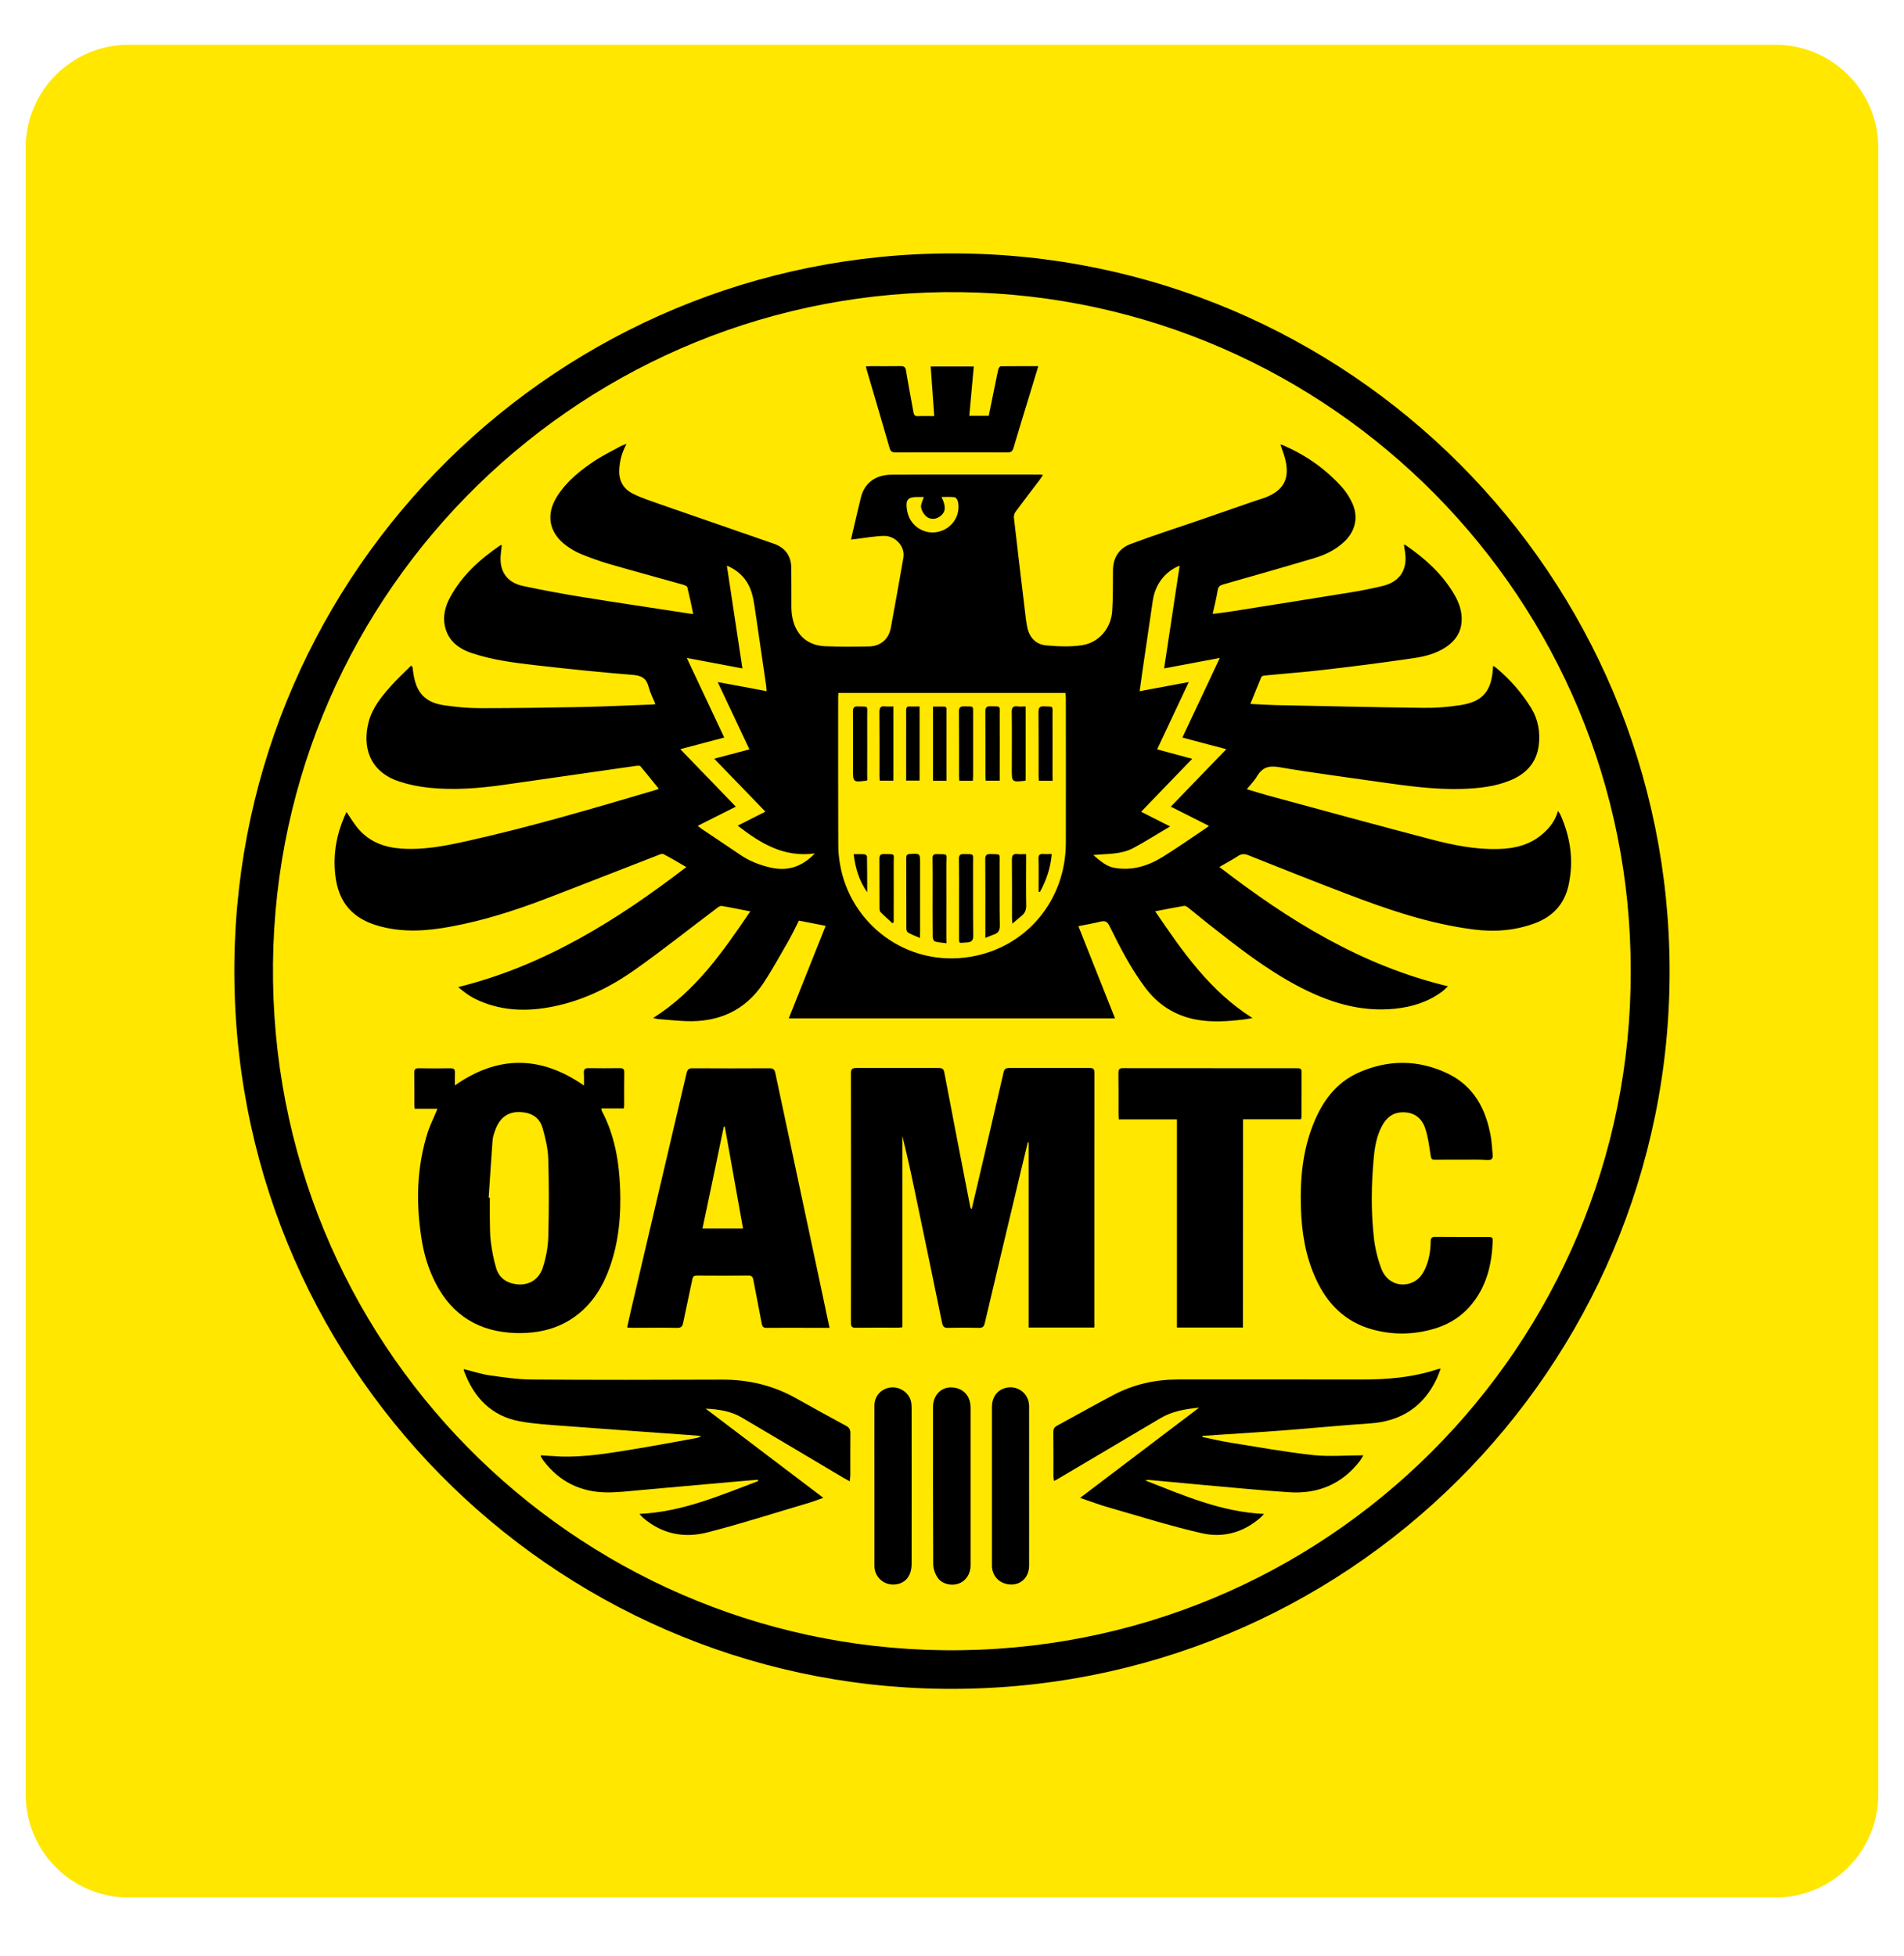 <svg width="37" height="38" viewBox="0 0 37 38" fill="none" xmlns="http://www.w3.org/2000/svg">
<path d="M0.5 2.87C0.5 1.765 1.395 0.87 2.5 0.87L34.5 0.87C35.605 0.87 36.5 1.765 36.5 2.87L36.5 34.87C36.5 35.974 35.605 36.87 34.5 36.87L2.5 36.87C1.395 36.87 0.5 35.974 0.5 34.87L0.5 2.87Z" fill="#FFE700"/>
<path d="M32.445 18.872C32.452 26.562 26.183 32.902 18.33 32.815C10.702 32.731 4.455 26.484 4.555 18.68C4.652 11.054 10.871 4.913 18.526 4.924C26.21 4.935 32.445 11.176 32.445 18.872ZM31.689 18.872C31.704 11.652 25.871 5.774 18.683 5.677C11.37 5.579 5.38 11.435 5.305 18.724C5.231 26.084 11.125 31.981 18.334 32.065C25.796 32.151 31.711 26.104 31.689 18.872Z" fill="black"/>
<path d="M8.015 12.957C8.023 13.008 8.028 13.057 8.037 13.108C8.094 13.464 8.267 13.65 8.625 13.703C8.859 13.738 9.096 13.76 9.333 13.76C9.992 13.76 10.652 13.751 11.311 13.738C11.764 13.729 12.216 13.705 12.669 13.689C12.685 13.689 12.704 13.685 12.737 13.681C12.689 13.565 12.634 13.459 12.605 13.348C12.563 13.185 12.476 13.129 12.304 13.114C11.678 13.065 11.052 12.999 10.426 12.928C10.005 12.88 9.581 12.827 9.174 12.692C8.913 12.607 8.707 12.451 8.645 12.165C8.603 11.97 8.652 11.783 8.745 11.61C8.975 11.181 9.326 10.866 9.724 10.595C9.727 10.592 9.735 10.594 9.751 10.592C9.745 10.648 9.74 10.703 9.733 10.758C9.693 11.09 9.844 11.32 10.169 11.387C10.548 11.468 10.932 11.539 11.315 11.601C12.016 11.714 12.72 11.818 13.423 11.926C13.434 11.928 13.447 11.928 13.47 11.929C13.434 11.752 13.399 11.581 13.357 11.411C13.352 11.387 13.302 11.369 13.271 11.36C12.791 11.225 12.311 11.095 11.833 10.957C11.653 10.904 11.476 10.84 11.3 10.769C11.2 10.729 11.103 10.672 11.016 10.61C10.667 10.36 10.598 9.997 10.831 9.637C11.019 9.345 11.286 9.132 11.572 8.944C11.729 8.842 11.901 8.759 12.065 8.668C12.092 8.654 12.123 8.644 12.175 8.626C12.081 8.801 12.04 8.964 12.034 9.141C12.027 9.353 12.122 9.504 12.299 9.593C12.468 9.677 12.653 9.736 12.833 9.8C13.567 10.055 14.302 10.309 15.036 10.564C15.259 10.641 15.374 10.8 15.377 11.037C15.381 11.289 15.377 11.543 15.379 11.794C15.379 11.869 15.386 11.946 15.403 12.021C15.474 12.347 15.7 12.544 16.038 12.557C16.321 12.568 16.604 12.566 16.887 12.561C17.115 12.555 17.27 12.42 17.312 12.196C17.396 11.742 17.476 11.287 17.556 10.833C17.593 10.625 17.403 10.407 17.175 10.413C16.994 10.418 16.814 10.451 16.633 10.473C16.606 10.477 16.58 10.48 16.538 10.484C16.551 10.424 16.562 10.371 16.575 10.32C16.626 10.104 16.675 9.887 16.728 9.672C16.795 9.393 17.002 9.227 17.326 9.223C18.288 9.218 19.248 9.221 20.21 9.221C20.224 9.221 20.239 9.225 20.268 9.23C20.243 9.269 20.223 9.298 20.203 9.325C20.046 9.531 19.889 9.736 19.735 9.944C19.713 9.975 19.699 10.022 19.703 10.059C19.772 10.665 19.845 11.272 19.918 11.878C19.929 11.975 19.94 12.072 19.958 12.167C19.996 12.378 20.122 12.523 20.336 12.541C20.564 12.561 20.799 12.572 21.026 12.537C21.356 12.488 21.593 12.205 21.613 11.871C21.63 11.608 21.626 11.342 21.628 11.079C21.63 10.836 21.748 10.656 21.965 10.573C22.407 10.406 22.86 10.261 23.307 10.108C23.668 9.984 24.03 9.858 24.391 9.732C24.46 9.708 24.532 9.69 24.599 9.663C24.94 9.528 25.061 9.309 24.982 8.951C24.959 8.845 24.916 8.745 24.882 8.639C24.893 8.641 24.911 8.643 24.926 8.648C25.373 8.842 25.765 9.112 26.088 9.478C26.159 9.559 26.22 9.656 26.267 9.752C26.406 10.031 26.347 10.318 26.117 10.531C25.951 10.687 25.751 10.781 25.537 10.845C24.949 11.021 24.36 11.188 23.77 11.356C23.708 11.375 23.674 11.396 23.663 11.468C23.639 11.617 23.603 11.763 23.566 11.929C23.703 11.911 23.829 11.897 23.953 11.877C24.712 11.756 25.471 11.637 26.229 11.513C26.442 11.479 26.654 11.437 26.864 11.387C27.205 11.307 27.36 11.064 27.302 10.714C27.294 10.672 27.289 10.632 27.282 10.581C27.302 10.588 27.313 10.59 27.322 10.597C27.694 10.853 28.024 11.15 28.256 11.543C28.355 11.71 28.419 11.891 28.402 12.088C28.386 12.296 28.278 12.451 28.107 12.568C27.902 12.707 27.667 12.762 27.43 12.794C26.864 12.877 26.298 12.95 25.73 13.015C25.344 13.061 24.957 13.088 24.57 13.127C24.55 13.129 24.517 13.139 24.511 13.156C24.44 13.326 24.371 13.497 24.298 13.678C24.466 13.685 24.619 13.696 24.772 13.7C25.736 13.72 26.7 13.743 27.663 13.754C27.902 13.758 28.143 13.738 28.38 13.701C28.807 13.636 28.979 13.435 29.01 13.006C29.012 12.988 29.014 12.97 29.017 12.937C29.048 12.959 29.074 12.973 29.094 12.992C29.353 13.212 29.574 13.466 29.753 13.754C29.892 13.981 29.935 14.231 29.901 14.49C29.855 14.828 29.651 15.041 29.344 15.165C29.047 15.287 28.733 15.318 28.415 15.329C27.878 15.346 27.347 15.271 26.818 15.196C26.163 15.101 25.506 15.017 24.853 14.906C24.652 14.871 24.528 14.915 24.427 15.083C24.376 15.171 24.302 15.244 24.229 15.335C24.378 15.379 24.513 15.422 24.648 15.459C25.712 15.747 26.774 16.039 27.84 16.317C28.254 16.424 28.676 16.508 29.108 16.497C29.437 16.49 29.74 16.417 29.992 16.191C30.121 16.076 30.224 15.943 30.276 15.758C30.297 15.787 30.311 15.804 30.32 15.824C30.521 16.269 30.587 16.731 30.479 17.211C30.397 17.572 30.171 17.811 29.828 17.939C29.441 18.083 29.043 18.113 28.634 18.06C27.774 17.95 26.962 17.671 26.159 17.364C25.524 17.122 24.891 16.87 24.26 16.618C24.183 16.587 24.125 16.589 24.057 16.634C23.948 16.705 23.832 16.767 23.696 16.846C25.043 17.883 26.453 18.76 28.138 19.164C28.092 19.207 28.059 19.242 28.023 19.268C27.751 19.47 27.441 19.565 27.108 19.6C26.422 19.671 25.8 19.467 25.205 19.151C24.584 18.821 24.035 18.388 23.486 17.956C23.352 17.85 23.221 17.74 23.088 17.634C23.066 17.618 23.033 17.596 23.009 17.602C22.827 17.633 22.646 17.669 22.449 17.707C22.98 18.49 23.509 19.257 24.34 19.782C24.269 19.793 24.218 19.804 24.165 19.81C23.858 19.846 23.552 19.868 23.247 19.812C22.832 19.735 22.498 19.52 22.247 19.18C21.971 18.81 21.761 18.401 21.559 17.99C21.52 17.912 21.48 17.886 21.394 17.906C21.254 17.941 21.11 17.965 20.956 17.996C21.194 18.594 21.429 19.186 21.668 19.788C19.551 19.788 17.449 19.788 15.328 19.788C15.567 19.187 15.804 18.596 16.045 17.99C15.87 17.956 15.702 17.923 15.525 17.888C15.46 18.014 15.401 18.143 15.33 18.268C15.168 18.549 15.012 18.835 14.834 19.105C14.478 19.64 13.959 19.866 13.326 19.841C13.147 19.834 12.968 19.815 12.79 19.801C12.762 19.799 12.733 19.79 12.693 19.78C13.518 19.259 14.049 18.492 14.58 17.709C14.385 17.671 14.206 17.633 14.023 17.603C13.99 17.598 13.948 17.633 13.915 17.658C13.388 18.054 12.872 18.466 12.333 18.846C11.857 19.182 11.335 19.439 10.757 19.556C10.229 19.664 9.711 19.647 9.218 19.401C9.107 19.344 9.006 19.266 8.904 19.18C10.572 18.766 11.985 17.886 13.337 16.848C13.18 16.758 13.04 16.671 12.892 16.596C12.864 16.581 12.811 16.607 12.773 16.622C12.043 16.904 11.315 17.193 10.583 17.472C9.99 17.698 9.384 17.89 8.758 18.005C8.296 18.091 7.838 18.123 7.377 17.997C6.851 17.855 6.574 17.536 6.515 16.996C6.471 16.598 6.539 16.222 6.696 15.857C6.709 15.826 6.725 15.798 6.734 15.778C6.815 15.895 6.886 16.021 6.981 16.125C7.196 16.364 7.477 16.465 7.791 16.488C8.236 16.521 8.669 16.433 9.099 16.337C10.328 16.063 11.532 15.707 12.738 15.351C12.755 15.346 12.771 15.338 12.802 15.326C12.682 15.176 12.563 15.03 12.445 14.888C12.434 14.875 12.399 14.877 12.377 14.879C11.518 15.001 10.658 15.127 9.797 15.249C9.311 15.318 8.822 15.357 8.333 15.306C8.141 15.286 7.948 15.247 7.764 15.187C7.163 14.992 7.041 14.493 7.165 14.023C7.238 13.749 7.413 13.537 7.594 13.333C7.718 13.192 7.857 13.066 7.99 12.933C7.999 12.948 8.006 12.951 8.015 12.957ZM16.292 13.464C16.29 13.499 16.288 13.523 16.288 13.548C16.288 14.506 16.286 15.464 16.29 16.421C16.29 16.549 16.303 16.676 16.325 16.8C16.522 17.939 17.606 18.799 18.859 18.591C19.947 18.41 20.708 17.494 20.712 16.386C20.715 15.444 20.712 14.501 20.712 13.559C20.712 13.528 20.706 13.495 20.704 13.464C19.228 13.464 17.764 13.464 16.292 13.464ZM14.897 13.43C14.894 13.382 14.892 13.349 14.888 13.318C14.817 12.838 14.746 12.357 14.677 11.877C14.647 11.678 14.624 11.479 14.511 11.305C14.412 11.154 14.275 11.052 14.125 10.991C14.224 11.652 14.324 12.313 14.427 12.988C14.052 12.917 13.706 12.853 13.346 12.784C13.592 13.307 13.832 13.815 14.074 14.331C13.784 14.408 13.509 14.481 13.22 14.557C13.587 14.935 13.937 15.3 14.299 15.674C14.049 15.8 13.808 15.921 13.558 16.047C13.592 16.074 13.616 16.092 13.64 16.109C13.886 16.275 14.136 16.439 14.381 16.607C14.562 16.731 14.761 16.809 14.972 16.857C15.297 16.93 15.576 16.853 15.834 16.583C15.226 16.665 14.777 16.384 14.335 16.043C14.518 15.952 14.691 15.864 14.874 15.771C14.538 15.422 14.213 15.088 13.879 14.742C14.118 14.678 14.337 14.62 14.563 14.561C14.357 14.125 14.156 13.698 13.947 13.253C14.275 13.313 14.578 13.369 14.897 13.43ZM22.752 15.674C23.113 15.3 23.468 14.933 23.831 14.557C23.537 14.481 23.259 14.406 22.977 14.331C23.221 13.809 23.46 13.304 23.705 12.784C23.338 12.853 22.991 12.919 22.622 12.988C22.725 12.305 22.825 11.645 22.924 10.991C22.643 11.101 22.447 11.356 22.402 11.67C22.338 12.116 22.27 12.559 22.206 13.004C22.186 13.143 22.166 13.284 22.146 13.431C22.466 13.371 22.772 13.315 23.101 13.253C22.891 13.7 22.69 14.127 22.486 14.561C22.717 14.623 22.935 14.681 23.168 14.744C22.829 15.096 22.504 15.432 22.175 15.773C22.362 15.868 22.535 15.955 22.738 16.058C22.482 16.209 22.258 16.353 22.022 16.479C21.781 16.607 21.509 16.587 21.245 16.614C21.374 16.72 21.493 16.837 21.664 16.864C22.004 16.921 22.311 16.826 22.593 16.651C22.878 16.476 23.15 16.282 23.429 16.096C23.449 16.083 23.466 16.069 23.493 16.047C23.245 15.922 23.004 15.802 22.752 15.674ZM18.296 9.657C18.383 9.833 18.38 9.937 18.286 10.019C18.202 10.094 18.078 10.106 17.994 10.03C17.947 9.986 17.907 9.916 17.899 9.854C17.892 9.792 17.932 9.727 17.952 9.657C17.912 9.657 17.87 9.657 17.828 9.657C17.64 9.657 17.595 9.712 17.624 9.902C17.628 9.922 17.631 9.944 17.637 9.964C17.701 10.23 17.971 10.396 18.237 10.333C18.507 10.269 18.677 10.004 18.613 9.738C18.606 9.707 18.573 9.663 18.547 9.661C18.469 9.652 18.385 9.657 18.296 9.657Z" fill="black"/>
<path d="M21.265 25.794C20.838 25.794 20.418 25.794 19.989 25.794C19.989 24.591 19.989 23.394 19.989 22.197C19.984 22.197 19.978 22.195 19.973 22.195C19.923 22.398 19.876 22.6 19.827 22.801C19.597 23.77 19.365 24.737 19.137 25.708C19.12 25.777 19.097 25.803 19.024 25.801C18.823 25.796 18.622 25.796 18.422 25.801C18.347 25.803 18.323 25.776 18.308 25.708C18.157 24.967 18.002 24.228 17.848 23.487C17.75 23.014 17.653 22.544 17.535 22.071C17.535 23.308 17.535 24.546 17.535 25.79C17.494 25.794 17.467 25.797 17.441 25.797C17.171 25.797 16.899 25.796 16.629 25.799C16.556 25.801 16.536 25.774 16.536 25.704C16.538 24.086 16.538 22.469 16.536 20.85C16.536 20.773 16.564 20.752 16.637 20.752C17.171 20.753 17.708 20.753 18.243 20.752C18.306 20.752 18.337 20.766 18.35 20.837C18.516 21.711 18.686 22.584 18.856 23.458C18.858 23.469 18.861 23.48 18.883 23.491C18.922 23.33 18.96 23.17 18.996 23.011C19.166 22.286 19.336 21.562 19.502 20.837C19.518 20.768 19.547 20.752 19.613 20.752C20.133 20.753 20.653 20.753 21.174 20.752C21.241 20.752 21.268 20.766 21.268 20.843C21.267 22.463 21.267 24.084 21.267 25.706C21.272 25.735 21.268 25.763 21.265 25.794Z" fill="black"/>
<path d="M8.501 21.544C8.353 21.544 8.211 21.544 8.059 21.544C8.056 21.513 8.052 21.485 8.052 21.46C8.052 21.255 8.054 21.053 8.05 20.848C8.048 20.783 8.067 20.755 8.136 20.757C8.342 20.761 8.55 20.761 8.756 20.757C8.82 20.757 8.844 20.779 8.84 20.841C8.837 20.925 8.839 21.011 8.839 21.091C9.674 20.505 10.503 20.505 11.348 21.093C11.348 21.016 11.352 20.934 11.346 20.852C11.342 20.783 11.363 20.753 11.437 20.755C11.642 20.759 11.844 20.757 12.049 20.755C12.105 20.755 12.131 20.77 12.131 20.832C12.127 21.047 12.129 21.264 12.129 21.48C12.129 21.498 12.125 21.514 12.122 21.538C11.976 21.538 11.833 21.538 11.684 21.538C11.689 21.56 11.689 21.575 11.695 21.586C11.941 22.053 12.03 22.558 12.05 23.08C12.071 23.606 12.027 24.126 11.848 24.626C11.72 24.987 11.527 25.308 11.218 25.548C10.868 25.82 10.461 25.913 10.028 25.902C9.317 25.882 8.787 25.564 8.461 24.924C8.335 24.675 8.251 24.413 8.203 24.139C8.078 23.409 8.09 22.686 8.32 21.976C8.371 21.834 8.439 21.697 8.501 21.544ZM9.496 23.272C9.503 23.272 9.512 23.274 9.519 23.274C9.519 23.416 9.517 23.56 9.519 23.703C9.523 23.849 9.519 23.994 9.539 24.139C9.561 24.308 9.594 24.48 9.643 24.644C9.685 24.787 9.786 24.889 9.935 24.933C10.211 25.013 10.461 24.903 10.549 24.628C10.609 24.44 10.649 24.237 10.654 24.04C10.669 23.533 10.669 23.026 10.654 22.52C10.649 22.317 10.598 22.111 10.543 21.914C10.496 21.75 10.372 21.642 10.194 21.617C9.91 21.575 9.726 21.684 9.625 21.954C9.601 22.02 9.578 22.087 9.572 22.155C9.545 22.527 9.521 22.9 9.496 23.272Z" fill="black"/>
<path d="M16.515 28.783C16.467 28.758 16.438 28.743 16.41 28.727C15.746 28.332 15.084 27.938 14.419 27.546C14.204 27.418 13.965 27.383 13.713 27.371C14.47 27.944 15.226 28.518 16 29.104C15.899 29.139 15.819 29.17 15.737 29.196C15.076 29.391 14.419 29.603 13.753 29.774C13.303 29.891 12.872 29.812 12.503 29.497C12.479 29.477 12.459 29.453 12.427 29.416C13.259 29.378 13.991 29.057 14.733 28.779C14.732 28.77 14.73 28.761 14.726 28.752C14.569 28.765 14.414 28.778 14.257 28.792C13.655 28.845 13.053 28.9 12.45 28.953C12.226 28.973 12.001 29.002 11.779 28.998C11.279 28.991 10.868 28.787 10.563 28.385C10.545 28.362 10.528 28.334 10.514 28.309C10.51 28.301 10.51 28.292 10.508 28.278C10.638 28.285 10.764 28.296 10.89 28.301C11.384 28.318 11.87 28.23 12.357 28.152C12.746 28.088 13.135 28.013 13.523 27.944C13.558 27.938 13.593 27.925 13.626 27.902C13.531 27.894 13.436 27.887 13.343 27.88C12.554 27.823 11.766 27.768 10.979 27.708C10.685 27.686 10.39 27.67 10.101 27.617C9.552 27.515 9.213 27.161 9.021 26.65C9.016 26.637 9.016 26.622 9.01 26.602C9.182 26.644 9.342 26.699 9.508 26.723C9.778 26.761 10.05 26.803 10.322 26.805C11.558 26.814 12.791 26.812 14.027 26.807C14.547 26.805 15.031 26.92 15.483 27.177C15.801 27.356 16.12 27.531 16.442 27.705C16.503 27.737 16.525 27.778 16.525 27.847C16.522 28.121 16.524 28.394 16.524 28.668C16.52 28.697 16.518 28.73 16.515 28.783Z" fill="black"/>
<path d="M27.997 26.594C27.968 26.667 27.948 26.727 27.922 26.784C27.663 27.335 27.225 27.618 26.618 27.658C26.048 27.696 25.479 27.753 24.909 27.796C24.513 27.827 24.116 27.849 23.718 27.877C23.601 27.884 23.484 27.893 23.367 27.9C23.365 27.908 23.365 27.915 23.364 27.922C23.546 27.959 23.727 28.003 23.911 28.032C24.444 28.118 24.977 28.214 25.513 28.273C25.831 28.307 26.156 28.278 26.494 28.278C26.468 28.32 26.45 28.357 26.426 28.388C26.076 28.84 25.607 29.034 25.044 28.995C24.508 28.959 23.973 28.906 23.437 28.859C23.068 28.826 22.699 28.789 22.329 28.756C22.307 28.755 22.283 28.756 22.258 28.767C22.999 29.056 23.729 29.379 24.564 29.417C24.524 29.457 24.501 29.485 24.471 29.508C24.145 29.784 23.756 29.884 23.353 29.791C22.738 29.651 22.135 29.459 21.529 29.286C21.354 29.236 21.185 29.171 20.989 29.105C21.765 28.517 22.524 27.942 23.303 27.351C23.026 27.38 22.78 27.421 22.555 27.554C21.889 27.95 21.223 28.344 20.555 28.738C20.535 28.751 20.513 28.76 20.48 28.776C20.477 28.742 20.473 28.716 20.471 28.692C20.471 28.404 20.473 28.114 20.469 27.826C20.469 27.765 20.487 27.733 20.54 27.703C20.907 27.504 21.268 27.3 21.637 27.105C22.031 26.897 22.455 26.804 22.9 26.804C24.083 26.805 25.265 26.802 26.45 26.805C26.957 26.807 27.457 26.765 27.941 26.603C27.955 26.601 27.966 26.601 27.997 26.594Z" fill="black"/>
<path d="M16.12 25.8C15.967 25.8 15.834 25.8 15.7 25.8C15.432 25.8 15.166 25.798 14.897 25.801C14.837 25.801 14.813 25.781 14.803 25.721C14.751 25.438 14.693 25.155 14.64 24.871C14.629 24.809 14.607 24.783 14.54 24.785C14.208 24.789 13.877 24.787 13.545 24.785C13.49 24.785 13.465 24.799 13.454 24.858C13.397 25.141 13.332 25.422 13.275 25.705C13.26 25.778 13.231 25.803 13.155 25.801C12.866 25.796 12.576 25.8 12.288 25.8C12.258 25.8 12.229 25.796 12.187 25.794C12.211 25.692 12.229 25.597 12.251 25.504C12.614 23.953 12.979 22.401 13.342 20.85C13.359 20.783 13.384 20.755 13.457 20.757C13.956 20.761 14.454 20.759 14.954 20.757C15.02 20.757 15.051 20.777 15.065 20.843C15.376 22.307 15.688 23.77 16 25.234C16.038 25.416 16.076 25.601 16.12 25.8ZM13.651 23.871C13.923 23.871 14.177 23.871 14.439 23.871C14.321 23.206 14.202 22.549 14.085 21.892C14.078 21.892 14.072 21.892 14.065 21.892C13.93 22.547 13.793 23.203 13.651 23.871Z" fill="black"/>
<path d="M28.404 22.533C28.231 22.533 28.057 22.531 27.884 22.534C27.826 22.536 27.811 22.514 27.802 22.458C27.774 22.279 27.753 22.096 27.696 21.925C27.623 21.706 27.459 21.607 27.253 21.613C27.065 21.616 26.941 21.719 26.857 21.876C26.749 22.075 26.714 22.295 26.694 22.516C26.648 23.025 26.641 23.536 26.698 24.046C26.72 24.252 26.771 24.46 26.844 24.653C26.941 24.907 27.18 25.011 27.411 24.933C27.552 24.885 27.636 24.781 27.694 24.653C27.771 24.483 27.8 24.305 27.802 24.122C27.802 24.056 27.824 24.033 27.891 24.033C28.234 24.036 28.579 24.035 28.922 24.035C28.974 24.035 29.012 24.038 29.008 24.106C28.992 24.546 28.899 24.962 28.619 25.317C28.43 25.56 28.183 25.723 27.891 25.812C27.481 25.938 27.065 25.945 26.65 25.827C26.136 25.679 25.794 25.334 25.575 24.858C25.369 24.414 25.294 23.942 25.28 23.458C25.263 22.907 25.314 22.365 25.519 21.846C25.694 21.405 25.96 21.036 26.406 20.839C26.981 20.585 27.568 20.587 28.136 20.861C28.64 21.104 28.877 21.551 28.97 22.084C28.99 22.197 28.994 22.314 29.006 22.429C29.015 22.507 28.994 22.544 28.904 22.54C28.738 22.527 28.57 22.533 28.404 22.533Z" fill="black"/>
<path d="M24.154 25.794C23.723 25.794 23.302 25.794 22.871 25.794C22.871 24.445 22.871 23.104 22.871 21.75C22.491 21.75 22.121 21.75 21.741 21.75C21.739 21.712 21.736 21.682 21.736 21.653C21.736 21.385 21.738 21.118 21.734 20.85C21.734 20.781 21.752 20.753 21.825 20.755C22.951 20.757 24.075 20.757 25.201 20.757C25.249 20.757 25.293 20.753 25.293 20.825C25.291 21.12 25.291 21.414 25.291 21.71C25.291 21.719 25.285 21.726 25.28 21.748C24.911 21.748 24.539 21.748 24.156 21.748C24.154 23.104 24.154 24.445 24.154 25.794Z" fill="black"/>
<path d="M16.828 7.119C16.863 7.117 16.892 7.115 16.923 7.115C17.115 7.115 17.306 7.117 17.498 7.114C17.564 7.112 17.595 7.13 17.606 7.199C17.65 7.47 17.703 7.736 17.75 8.006C17.759 8.064 17.781 8.09 17.843 8.086C17.943 8.081 18.042 8.085 18.155 8.085C18.131 7.762 18.109 7.444 18.086 7.121C18.367 7.121 18.639 7.121 18.923 7.121C18.894 7.442 18.865 7.758 18.836 8.079C18.965 8.079 19.086 8.079 19.214 8.079C19.257 7.862 19.303 7.647 19.347 7.429C19.365 7.344 19.38 7.256 19.401 7.172C19.407 7.15 19.431 7.117 19.445 7.117C19.684 7.114 19.924 7.115 20.177 7.115C20.113 7.325 20.053 7.522 19.993 7.72C19.892 8.048 19.792 8.375 19.695 8.703C19.675 8.771 19.644 8.793 19.575 8.791C18.852 8.789 18.128 8.789 17.405 8.791C17.341 8.791 17.308 8.776 17.288 8.709C17.142 8.201 16.993 7.696 16.843 7.188C16.837 7.17 16.834 7.15 16.828 7.119Z" fill="black"/>
<path d="M18.861 28.873C18.861 29.387 18.861 29.9 18.861 30.415C18.861 30.585 18.768 30.721 18.626 30.771C18.489 30.82 18.306 30.78 18.223 30.658C18.173 30.585 18.137 30.486 18.135 30.398C18.13 29.38 18.13 28.362 18.131 27.343C18.131 27.115 18.283 26.955 18.484 26.958C18.71 26.962 18.86 27.117 18.861 27.351C18.861 27.858 18.861 28.365 18.861 28.873Z" fill="black"/>
<path d="M16.993 28.869C16.993 28.349 16.991 27.829 16.993 27.31C16.993 27.126 17.124 26.984 17.301 26.96C17.478 26.938 17.655 27.051 17.701 27.221C17.713 27.267 17.715 27.318 17.715 27.365C17.715 28.371 17.717 29.378 17.715 30.384C17.715 30.612 17.604 30.758 17.414 30.785C17.19 30.818 16.994 30.654 16.993 30.427C16.993 29.909 16.993 29.389 16.993 28.869Z" fill="black"/>
<path d="M19.998 28.875C19.998 29.391 20 29.908 19.998 30.424C19.997 30.681 19.79 30.84 19.544 30.774C19.392 30.734 19.29 30.61 19.277 30.453C19.276 30.435 19.276 30.417 19.276 30.398C19.276 29.38 19.276 28.362 19.276 27.343C19.276 27.159 19.367 27.024 19.518 26.975C19.759 26.898 19.997 27.068 19.998 27.322C20 27.84 19.998 28.356 19.998 28.875Z" fill="black"/>
<path d="M18.637 17.461C18.637 17.206 18.639 16.952 18.635 16.697C18.633 16.624 18.651 16.593 18.73 16.595C18.938 16.6 18.909 16.576 18.909 16.775C18.91 17.242 18.907 17.71 18.912 18.177C18.914 18.272 18.881 18.308 18.792 18.312C18.624 18.319 18.637 18.359 18.637 18.171C18.637 17.934 18.637 17.697 18.637 17.461Z" fill="black"/>
<path d="M18.392 18.328C18.307 18.317 18.234 18.312 18.166 18.293C18.146 18.288 18.128 18.239 18.126 18.209C18.122 17.897 18.124 17.584 18.124 17.271C18.124 17.074 18.126 16.877 18.122 16.68C18.12 16.616 18.142 16.596 18.206 16.596C18.433 16.6 18.39 16.578 18.39 16.779C18.392 17.255 18.39 17.733 18.39 18.209C18.392 18.242 18.392 18.279 18.392 18.328Z" fill="black"/>
<path d="M19.148 18.223C19.148 18.117 19.148 18.033 19.148 17.947C19.148 17.531 19.15 17.115 19.146 16.699C19.146 16.62 19.168 16.593 19.248 16.595C19.458 16.602 19.423 16.578 19.425 16.768C19.427 17.171 19.422 17.576 19.429 17.98C19.431 18.078 19.4 18.133 19.308 18.16C19.261 18.177 19.213 18.197 19.148 18.223Z" fill="black"/>
<path d="M17.878 18.226C17.786 18.186 17.713 18.159 17.646 18.12C17.626 18.109 17.613 18.071 17.613 18.045C17.611 17.585 17.611 17.127 17.611 16.667C17.611 16.618 17.628 16.598 17.679 16.594C17.88 16.582 17.88 16.58 17.88 16.779C17.88 17.22 17.88 17.66 17.88 18.102C17.878 18.135 17.878 18.168 17.878 18.226Z" fill="black"/>
<path d="M19.931 15.164C19.923 15.167 19.922 15.171 19.918 15.171C19.662 15.198 19.662 15.198 19.662 14.947C19.662 14.578 19.666 14.211 19.661 13.842C19.659 13.751 19.683 13.713 19.777 13.726C19.825 13.733 19.874 13.727 19.931 13.727C19.931 14.209 19.931 14.685 19.931 15.164Z" fill="black"/>
<path d="M19.427 15.169C19.33 15.169 19.248 15.169 19.155 15.169C19.153 15.136 19.15 15.107 19.15 15.078C19.15 14.662 19.151 14.244 19.148 13.828C19.148 13.747 19.17 13.722 19.25 13.723C19.456 13.731 19.425 13.702 19.427 13.897C19.429 14.284 19.427 14.669 19.427 15.056C19.427 15.092 19.427 15.127 19.427 15.169Z" fill="black"/>
<path d="M18.905 15.171C18.816 15.171 18.733 15.171 18.642 15.171C18.64 15.136 18.637 15.103 18.637 15.072C18.637 14.658 18.639 14.245 18.635 13.831C18.633 13.743 18.664 13.723 18.744 13.725C18.927 13.732 18.91 13.701 18.91 13.891C18.91 14.278 18.91 14.663 18.91 15.05C18.91 15.088 18.907 15.127 18.905 15.171Z" fill="black"/>
<path d="M17.361 13.727C17.361 14.216 17.361 14.691 17.361 15.169C17.274 15.169 17.19 15.169 17.096 15.169C17.095 15.134 17.091 15.103 17.091 15.07C17.091 14.66 17.093 14.249 17.089 13.839C17.089 13.753 17.111 13.714 17.201 13.726C17.25 13.731 17.301 13.727 17.361 13.727Z" fill="black"/>
<path d="M16.854 15.159C16.836 15.169 16.834 15.17 16.83 15.17C16.576 15.2 16.576 15.2 16.576 14.948C16.576 14.574 16.578 14.2 16.575 13.825C16.575 13.751 16.595 13.723 16.671 13.727C16.885 13.734 16.852 13.703 16.852 13.904C16.854 14.287 16.852 14.67 16.852 15.054C16.854 15.086 16.854 15.123 16.854 15.159Z" fill="black"/>
<path d="M20.455 15.171C20.36 15.171 20.279 15.171 20.188 15.171C20.186 15.134 20.183 15.103 20.183 15.07C20.183 14.66 20.184 14.249 20.181 13.838C20.181 13.753 20.201 13.72 20.29 13.725C20.478 13.734 20.453 13.705 20.453 13.893C20.455 14.28 20.453 14.665 20.453 15.052C20.455 15.087 20.455 15.123 20.455 15.171Z" fill="black"/>
<path d="M18.392 15.171C18.297 15.171 18.217 15.171 18.131 15.171C18.131 14.691 18.131 14.216 18.131 13.729C18.203 13.729 18.272 13.729 18.341 13.729C18.405 13.729 18.392 13.777 18.392 13.813C18.392 14.047 18.392 14.28 18.392 14.514C18.392 14.729 18.392 14.945 18.392 15.171Z" fill="black"/>
<path d="M17.609 15.167C17.609 14.906 17.609 14.654 17.609 14.402C17.609 14.201 17.611 14.001 17.609 13.802C17.609 13.749 17.624 13.723 17.682 13.727C17.742 13.731 17.803 13.727 17.87 13.727C17.87 14.21 17.87 14.685 17.87 15.167C17.788 15.167 17.706 15.167 17.609 15.167Z" fill="black"/>
<path d="M19.94 16.596C19.94 16.66 19.94 16.711 19.94 16.762C19.94 17.038 19.936 17.315 19.942 17.591C19.944 17.679 19.918 17.742 19.852 17.795C19.798 17.839 19.743 17.887 19.674 17.947C19.67 17.894 19.666 17.865 19.666 17.835C19.666 17.46 19.668 17.082 19.664 16.706C19.663 16.616 19.694 16.585 19.779 16.595C19.827 16.6 19.878 16.596 19.94 16.596Z" fill="black"/>
<path d="M17.341 17.938C17.264 17.867 17.184 17.797 17.111 17.722C17.093 17.704 17.091 17.666 17.091 17.637C17.089 17.321 17.091 17.005 17.089 16.689C17.089 16.618 17.111 16.593 17.184 16.595C17.409 16.6 17.365 16.575 17.367 16.777C17.369 17.126 17.367 17.476 17.367 17.825C17.367 17.858 17.367 17.89 17.367 17.923C17.358 17.929 17.348 17.934 17.341 17.938Z" fill="black"/>
<path d="M16.852 17.337C16.697 17.118 16.622 16.873 16.589 16.598C16.668 16.598 16.735 16.594 16.803 16.6C16.819 16.602 16.848 16.627 16.848 16.642C16.852 16.872 16.852 17.103 16.852 17.337Z" fill="black"/>
<path d="M20.183 17.328C20.183 17.279 20.183 17.229 20.183 17.178C20.183 17.014 20.186 16.85 20.181 16.686C20.179 16.611 20.206 16.589 20.276 16.594C20.327 16.598 20.378 16.594 20.438 16.594C20.416 16.868 20.332 17.105 20.21 17.33C20.201 17.33 20.192 17.33 20.183 17.328Z" fill="black"/>
</svg>
